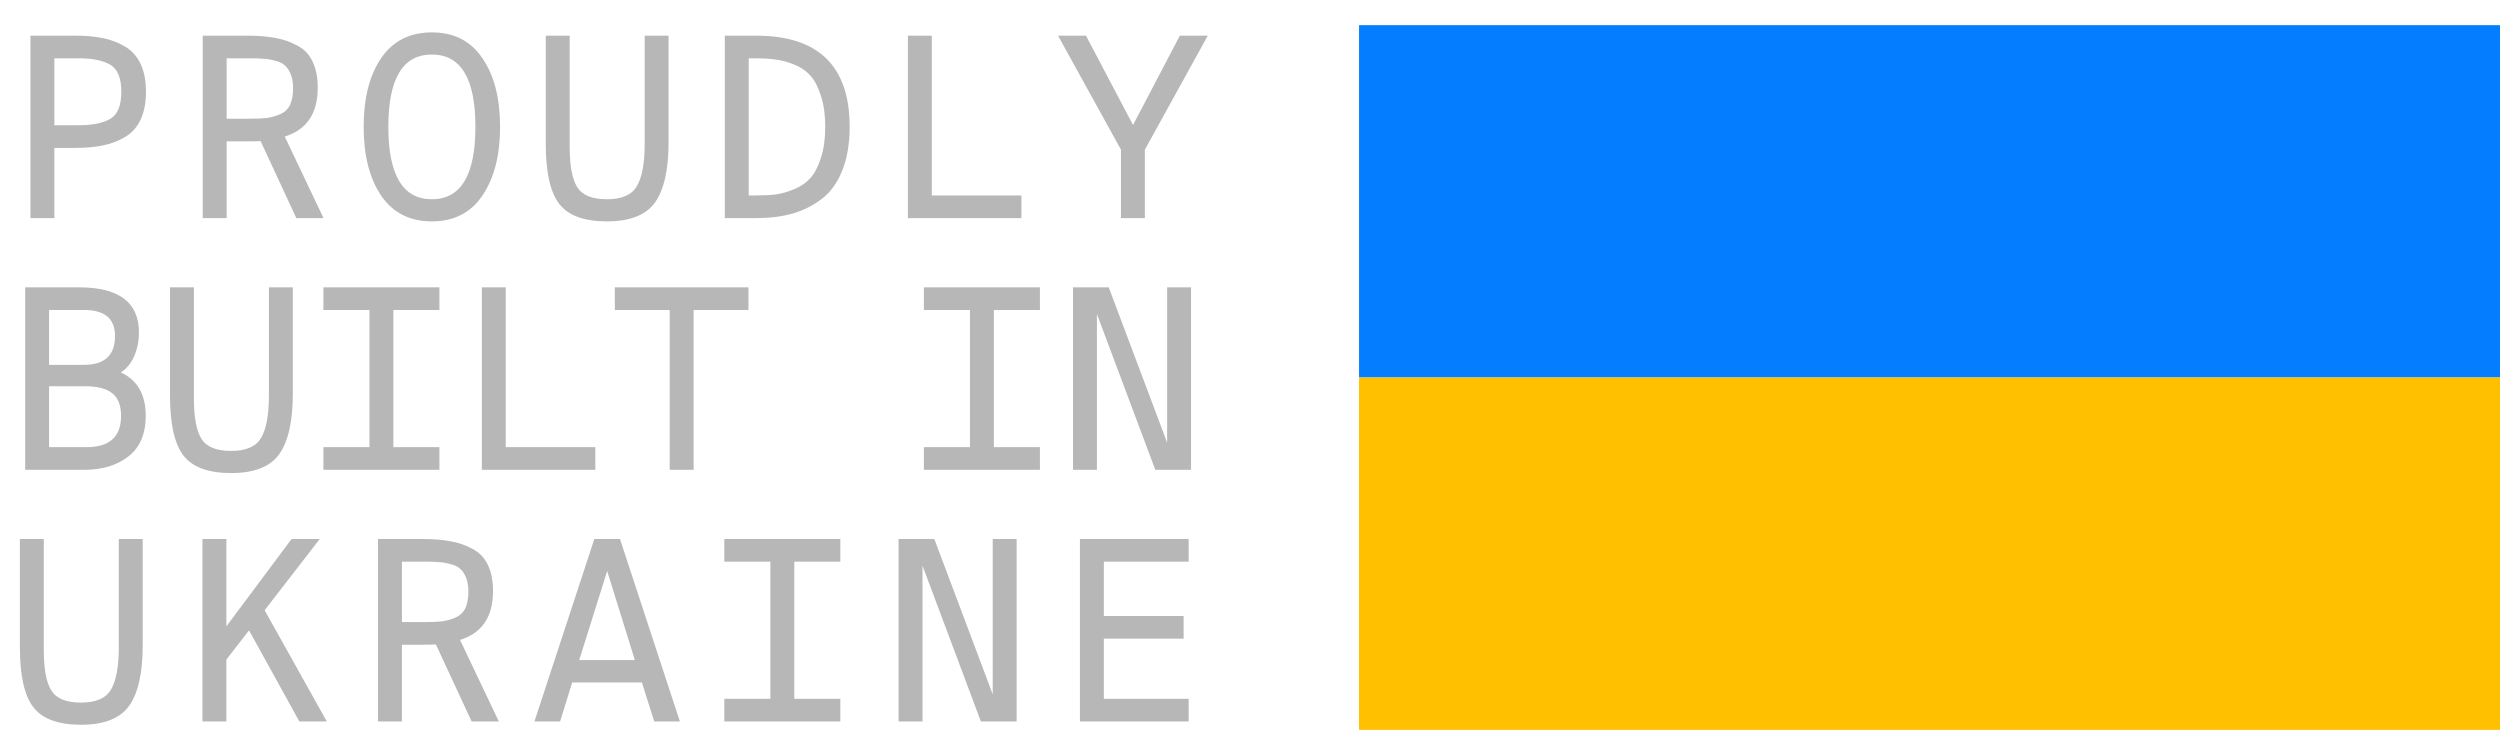 <svg width="149" height="45" viewBox="0 0 149 45" fill="none" xmlns="http://www.w3.org/2000/svg">
<path d="M1.815 2.125H4.485C5.125 2.125 5.68 2.175 6.15 2.275C6.63 2.375 7.07 2.545 7.47 2.785C7.87 3.025 8.175 3.37 8.385 3.82C8.595 4.27 8.7 4.82 8.7 5.47C8.7 6.12 8.595 6.67 8.385 7.12C8.175 7.57 7.87 7.915 7.47 8.155C7.07 8.395 6.63 8.565 6.15 8.665C5.68 8.765 5.125 8.815 4.485 8.815H3.24V13H1.815V2.125ZM4.665 3.475H3.24V7.465H4.665C5.515 7.465 6.155 7.335 6.585 7.075C7.015 6.815 7.23 6.28 7.23 5.47C7.23 4.66 7.015 4.125 6.585 3.865C6.155 3.605 5.515 3.475 4.665 3.475ZM17.662 13L15.532 8.41C15.362 8.42 15.097 8.425 14.737 8.425H13.507V13H12.082V2.125H14.737C15.387 2.125 15.942 2.17 16.402 2.26C16.872 2.34 17.307 2.49 17.707 2.71C18.117 2.92 18.422 3.235 18.622 3.655C18.832 4.075 18.937 4.6 18.937 5.23C18.937 6.76 18.282 7.73 16.972 8.14L19.282 13H17.662ZM14.902 3.475H13.507V7.075H14.902C15.322 7.075 15.662 7.06 15.922 7.03C16.182 6.99 16.442 6.915 16.702 6.805C16.972 6.685 17.167 6.5 17.287 6.25C17.407 5.99 17.467 5.66 17.467 5.26C17.467 4.93 17.422 4.655 17.332 4.435C17.242 4.205 17.127 4.03 16.987 3.91C16.857 3.78 16.667 3.685 16.417 3.625C16.177 3.555 15.947 3.515 15.727 3.505C15.517 3.485 15.242 3.475 14.902 3.475ZM22.709 3.475C23.41 2.445 24.419 1.93 25.739 1.93C27.059 1.93 28.064 2.445 28.755 3.475C29.454 4.495 29.805 5.855 29.805 7.555C29.805 9.255 29.454 10.62 28.755 11.65C28.064 12.68 27.059 13.195 25.739 13.195C24.419 13.195 23.41 12.68 22.709 11.65C22.02 10.62 21.674 9.255 21.674 7.555C21.674 5.855 22.02 4.495 22.709 3.475ZM28.334 7.555C28.334 4.685 27.47 3.25 25.739 3.25C24.009 3.25 23.145 4.685 23.145 7.555C23.145 10.435 24.009 11.875 25.739 11.875C27.47 11.875 28.334 10.435 28.334 7.555ZM32.527 2.125H33.952V8.74C33.952 9.87 34.102 10.675 34.402 11.155C34.702 11.635 35.292 11.875 36.172 11.875C37.062 11.875 37.657 11.615 37.957 11.095C38.267 10.575 38.422 9.735 38.422 8.575V2.125H39.847V8.455C39.847 10.105 39.577 11.31 39.037 12.07C38.497 12.82 37.542 13.195 36.172 13.195C34.822 13.195 33.877 12.85 33.337 12.16C32.797 11.47 32.527 10.275 32.527 8.575V2.125ZM48.929 9.4C49.099 8.88 49.184 8.265 49.184 7.555C49.184 6.845 49.099 6.235 48.929 5.725C48.769 5.205 48.564 4.805 48.314 4.525C48.064 4.235 47.739 4.01 47.339 3.85C46.949 3.69 46.579 3.59 46.229 3.55C45.889 3.5 45.484 3.475 45.014 3.475H44.624V11.65H45.014C45.484 11.65 45.889 11.63 46.229 11.59C46.579 11.54 46.949 11.435 47.339 11.275C47.739 11.105 48.064 10.88 48.314 10.6C48.564 10.31 48.769 9.91 48.929 9.4ZM43.199 2.125H45.059C48.779 2.125 50.639 3.935 50.639 7.555C50.639 8.555 50.494 9.42 50.204 10.15C49.924 10.87 49.519 11.435 48.989 11.845C48.469 12.245 47.884 12.54 47.234 12.73C46.594 12.91 45.869 13 45.059 13H43.199V2.125ZM55.536 2.125V11.65H60.876V13H54.111V2.125H55.536ZM67.529 7.45L70.319 2.125H71.984L68.234 8.92V13H66.809V8.92L63.059 2.125H64.724L67.529 7.45ZM1.5 28V17.125H4.71C7.09 17.125 8.28 18.02 8.28 19.81C8.28 20.33 8.185 20.805 7.995 21.235C7.805 21.665 7.54 21.985 7.2 22.195C8.19 22.655 8.685 23.515 8.685 24.775C8.685 25.865 8.34 26.675 7.65 27.205C6.97 27.735 6.1 28 5.04 28H1.5ZM2.925 23.02V26.65H5.16C6.53 26.65 7.215 26.03 7.215 24.79C7.215 24.16 7.04 23.71 6.69 23.44C6.35 23.16 5.805 23.02 5.055 23.02H2.925ZM2.925 18.475V21.745H5.01C6.24 21.745 6.855 21.17 6.855 20.02C6.855 18.99 6.24 18.475 5.01 18.475H2.925ZM10.132 17.125H11.557V23.74C11.557 24.87 11.707 25.675 12.007 26.155C12.307 26.635 12.897 26.875 13.777 26.875C14.667 26.875 15.262 26.615 15.562 26.095C15.872 25.575 16.027 24.735 16.027 23.575V17.125H17.452V23.455C17.452 25.105 17.182 26.31 16.642 27.07C16.102 27.82 15.147 28.195 13.777 28.195C12.427 28.195 11.482 27.85 10.942 27.16C10.402 26.47 10.132 25.275 10.132 23.575V17.125ZM19.274 18.475V17.125H26.189V18.475H23.445V26.65H26.189V28H19.274V26.65H22.02V18.475H19.274ZM30.142 17.125V26.65H35.482V28H28.717V17.125H30.142ZM39.914 28V18.475H36.644V17.125H44.609V18.475H41.339V28H39.914ZM55.064 18.475V17.125H61.979V18.475H59.234V26.65H61.979V28H55.064V26.65H57.809V18.475H55.064ZM70.986 28H68.856L65.376 18.715V28H63.951V17.125H66.081L69.561 26.38V17.125H70.986V28ZM1.185 32.125H2.61V38.74C2.61 39.87 2.76 40.675 3.06 41.155C3.36 41.635 3.95 41.875 4.83 41.875C5.72 41.875 6.315 41.615 6.615 41.095C6.925 40.575 7.08 39.735 7.08 38.575V32.125H8.505V38.455C8.505 40.105 8.235 41.31 7.695 42.07C7.155 42.82 6.2 43.195 4.83 43.195C3.48 43.195 2.535 42.85 1.995 42.16C1.455 41.47 1.185 40.275 1.185 38.575V32.125ZM13.492 32.125V37.33L17.377 32.125H19.057L15.772 36.37L19.477 43H17.842L14.842 37.57L13.492 39.31V43H12.067V32.125H13.492ZM28.11 43L25.98 38.41C25.809 38.42 25.544 38.425 25.184 38.425H23.954V43H22.529V32.125H25.184C25.834 32.125 26.39 32.17 26.849 32.26C27.32 32.34 27.755 32.49 28.154 32.71C28.564 32.92 28.869 33.235 29.07 33.655C29.279 34.075 29.384 34.6 29.384 35.23C29.384 36.76 28.73 37.73 27.419 38.14L29.73 43H28.11ZM25.349 33.475H23.954V37.075H25.349C25.77 37.075 26.11 37.06 26.369 37.03C26.63 36.99 26.89 36.915 27.149 36.805C27.419 36.685 27.614 36.5 27.735 36.25C27.855 35.99 27.915 35.66 27.915 35.26C27.915 34.93 27.869 34.655 27.779 34.435C27.689 34.205 27.575 34.03 27.434 33.91C27.305 33.78 27.114 33.685 26.864 33.625C26.625 33.555 26.395 33.515 26.174 33.505C25.965 33.485 25.689 33.475 25.349 33.475ZM36.952 32.125L40.522 43H38.992L38.257 40.675H34.102L33.382 43H31.852L35.422 32.125H36.952ZM36.187 34.03L34.522 39.34H37.837L36.187 34.03ZM43.169 33.475V32.125H50.084V33.475H47.339V41.65H50.084V43H43.169V41.65H45.914V33.475H43.169ZM60.591 43H58.461L54.981 33.715V43H53.556V32.125H55.686L59.166 41.38V32.125H60.591V43ZM64.364 43V32.125H70.844V33.475H65.789V36.715H70.544V38.065H65.789V41.65H70.844V43H64.364Z" fill="#B7B7B7"/>
<rect width="68" height="21" transform="translate(81 1.5)" fill="#047DFF"/>
<rect width="68" height="21" transform="translate(81 22.5)" fill="#FFC000"/>
</svg>
